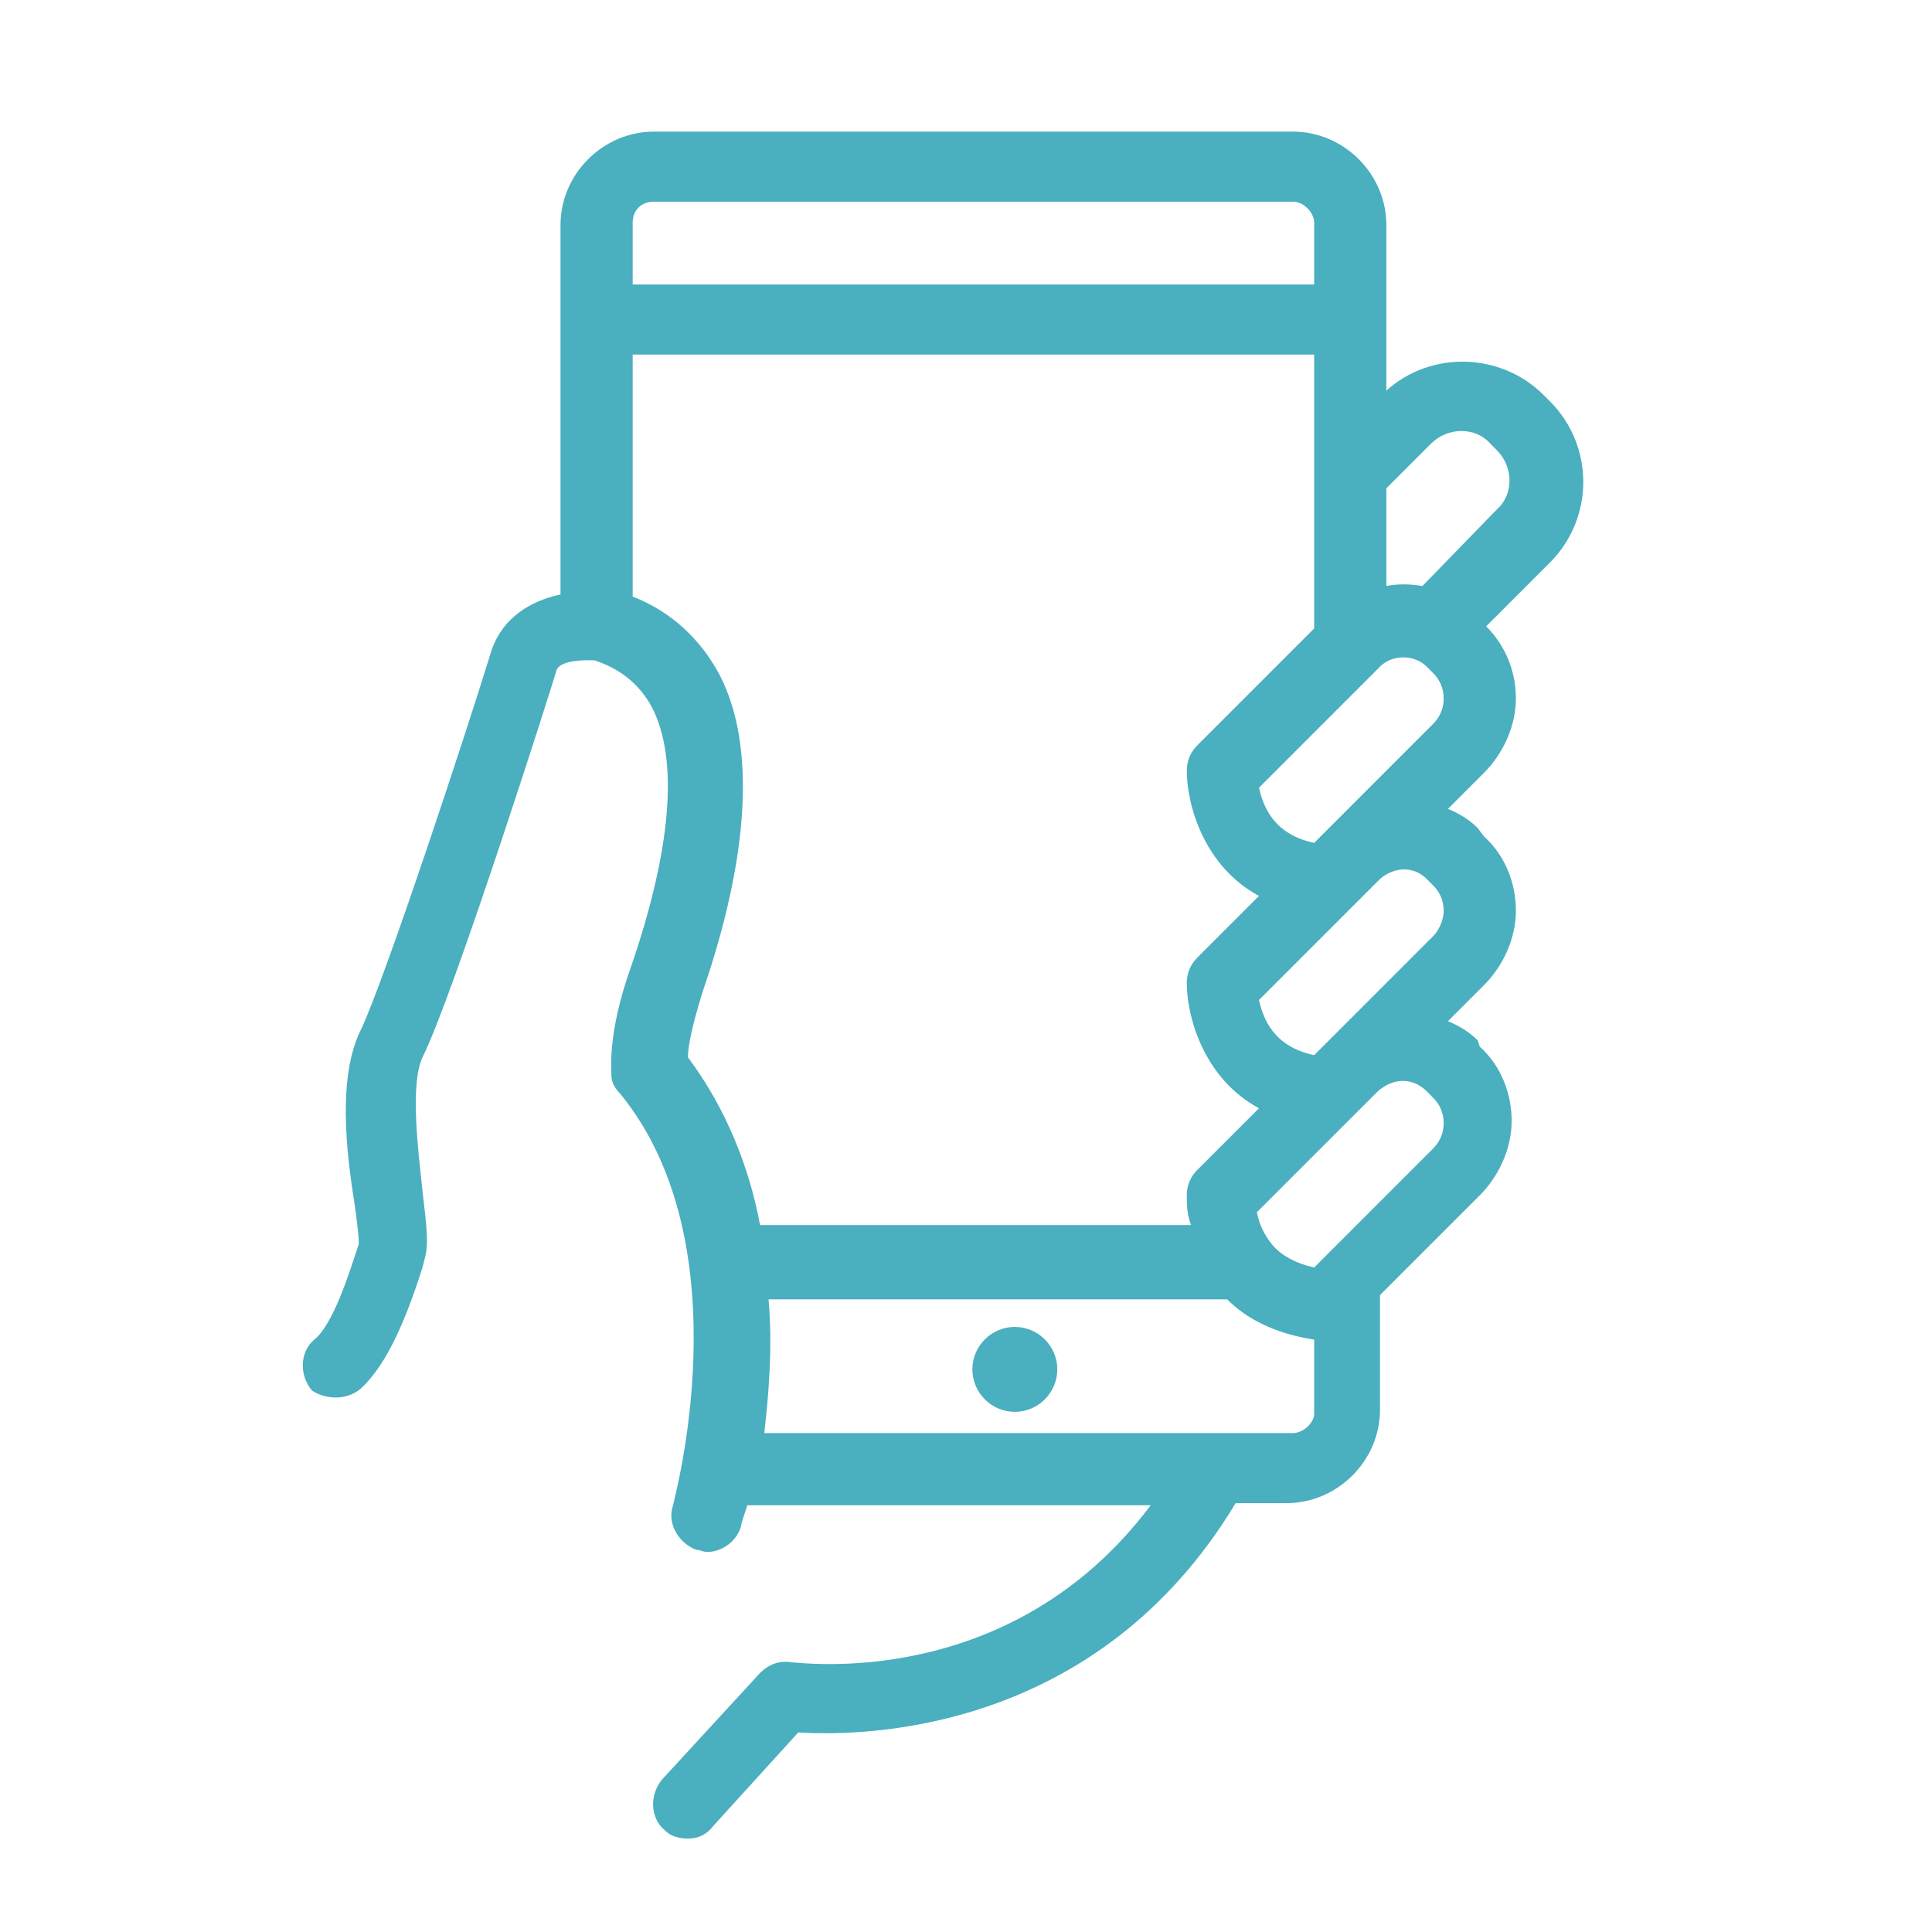 <svg width="60" height="60" viewBox="0 0 60 60" fill="none" xmlns="http://www.w3.org/2000/svg">
<path d="M11.209 43.121C12.066 42.33 12.659 40.813 13.121 39.363L13.187 39.099C13.319 38.637 13.253 38.11 13.121 36.989C12.989 35.736 12.725 33.692 13.121 32.835C14.11 30.857 17.275 20.901 17.275 20.835C17.341 20.571 17.868 20.506 18.198 20.506C18.264 20.506 18.33 20.506 18.396 20.506H18.462C19.253 20.769 19.846 21.231 20.242 21.956C21.099 23.604 20.835 26.439 19.582 30.066C18.857 32.11 18.989 33.231 18.989 33.428C18.989 33.626 19.121 33.824 19.253 33.956C23.143 38.703 20.901 46.681 20.901 46.747C20.703 47.341 21.099 47.934 21.626 48.132C21.758 48.132 21.824 48.198 21.956 48.198C22.418 48.198 22.879 47.868 23.011 47.407C23.011 47.341 23.077 47.143 23.209 46.747H35.736C31.385 52.549 24.857 51.626 24.593 51.626C24.198 51.56 23.868 51.692 23.604 51.956L20.571 55.253C20.176 55.714 20.176 56.44 20.637 56.835C20.835 57.033 21.099 57.099 21.363 57.099C21.692 57.099 21.956 56.967 22.154 56.703L24.791 53.802C26.901 53.934 34.088 53.802 38.374 46.681H39.956C41.538 46.681 42.857 45.363 42.857 43.78V40.22L45.956 37.121C46.549 36.527 46.945 35.67 46.945 34.813C46.945 33.956 46.615 33.099 45.956 32.505L45.89 32.308C45.626 32.044 45.297 31.846 44.967 31.714L46.088 30.593C46.681 30 47.077 29.143 47.077 28.286C47.077 27.428 46.747 26.571 46.088 25.978L45.89 25.714C45.626 25.451 45.297 25.253 44.967 25.121L46.088 24C46.681 23.407 47.077 22.549 47.077 21.692C47.077 20.835 46.747 20.044 46.154 19.451L48.132 17.473C49.516 16.088 49.516 13.846 48.132 12.461L47.934 12.264C46.615 10.945 44.44 10.879 43.055 12.132V6.989C43.055 5.407 41.736 4.088 40.154 4.088H20.308C18.725 4.088 17.407 5.407 17.407 6.989V18.462C16.483 18.659 15.56 19.187 15.231 20.308C14.44 22.879 11.934 30.462 11.209 31.978C10.483 33.428 10.747 35.736 11.011 37.385C11.077 37.846 11.143 38.374 11.143 38.637L11.077 38.835C10.879 39.428 10.352 41.143 9.758 41.604C9.297 42 9.297 42.725 9.692 43.187C10.088 43.45 10.747 43.517 11.209 43.121ZM21.363 32.835C21.363 32.505 21.494 31.846 21.824 30.791C23.275 26.571 23.473 23.143 22.352 20.967C21.758 19.846 20.835 18.989 19.648 18.527V11.011H40.813V14.703V19.517L37.187 23.143C36.989 23.341 36.857 23.604 36.857 23.934C36.857 24.989 37.385 26.901 39.099 27.824L37.187 29.736C36.989 29.934 36.857 30.198 36.857 30.527C36.857 31.582 37.385 33.495 39.099 34.418L37.187 36.33C36.989 36.527 36.857 36.791 36.857 37.121C36.857 37.385 36.857 37.714 36.989 38.044H23.604C23.275 36.264 22.549 34.418 21.363 32.835ZM44.308 20.703L44.505 20.901C44.703 21.099 44.835 21.363 44.835 21.692C44.835 22.022 44.703 22.286 44.505 22.483L41.275 25.714L41.209 25.78L40.813 26.176C39.56 25.912 39.231 25.055 39.099 24.462L42.791 20.769C43.187 20.308 43.912 20.308 44.308 20.703ZM40.154 44.505H23.736C23.868 43.319 24 41.868 23.868 40.352H38.11C38.703 40.945 39.56 41.407 40.813 41.604V43.912C40.813 44.176 40.483 44.505 40.154 44.505ZM44.308 33.89L44.505 34.088C44.703 34.286 44.835 34.549 44.835 34.879C44.835 35.209 44.703 35.472 44.505 35.67L40.813 39.363C40.22 39.231 39.758 38.967 39.495 38.637C39.231 38.308 39.099 37.978 39.033 37.648L41.868 34.813L41.934 34.747L42.791 33.89C43.319 33.428 43.912 33.495 44.308 33.89ZM44.308 27.297L44.505 27.494C44.703 27.692 44.835 27.956 44.835 28.286C44.835 28.549 44.703 28.879 44.505 29.077L41.275 32.308L41.209 32.374L40.813 32.769C39.56 32.505 39.231 31.648 39.099 31.055L41.934 28.22L42 28.154L42.857 27.297C43.319 26.901 43.912 26.901 44.308 27.297ZM44.44 13.78C44.967 13.253 45.824 13.253 46.286 13.78L46.483 13.978C47.011 14.505 47.011 15.363 46.483 15.824L44.176 18.198C43.78 18.132 43.385 18.132 43.055 18.198V15.165L44.44 13.78ZM20.308 6.264H40.154C40.483 6.264 40.813 6.593 40.813 6.923V8.835H19.648V6.923C19.648 6.527 19.912 6.264 20.308 6.264Z" fill="#4AAFBE"/>
<path d="M31.516 41.209C30.791 41.209 30.198 41.802 30.198 42.527C30.198 43.252 30.791 43.846 31.516 43.846C32.242 43.846 32.835 43.252 32.835 42.527C32.835 41.802 32.242 41.209 31.516 41.209Z" fill="#4AAFBE"/>
</svg>
